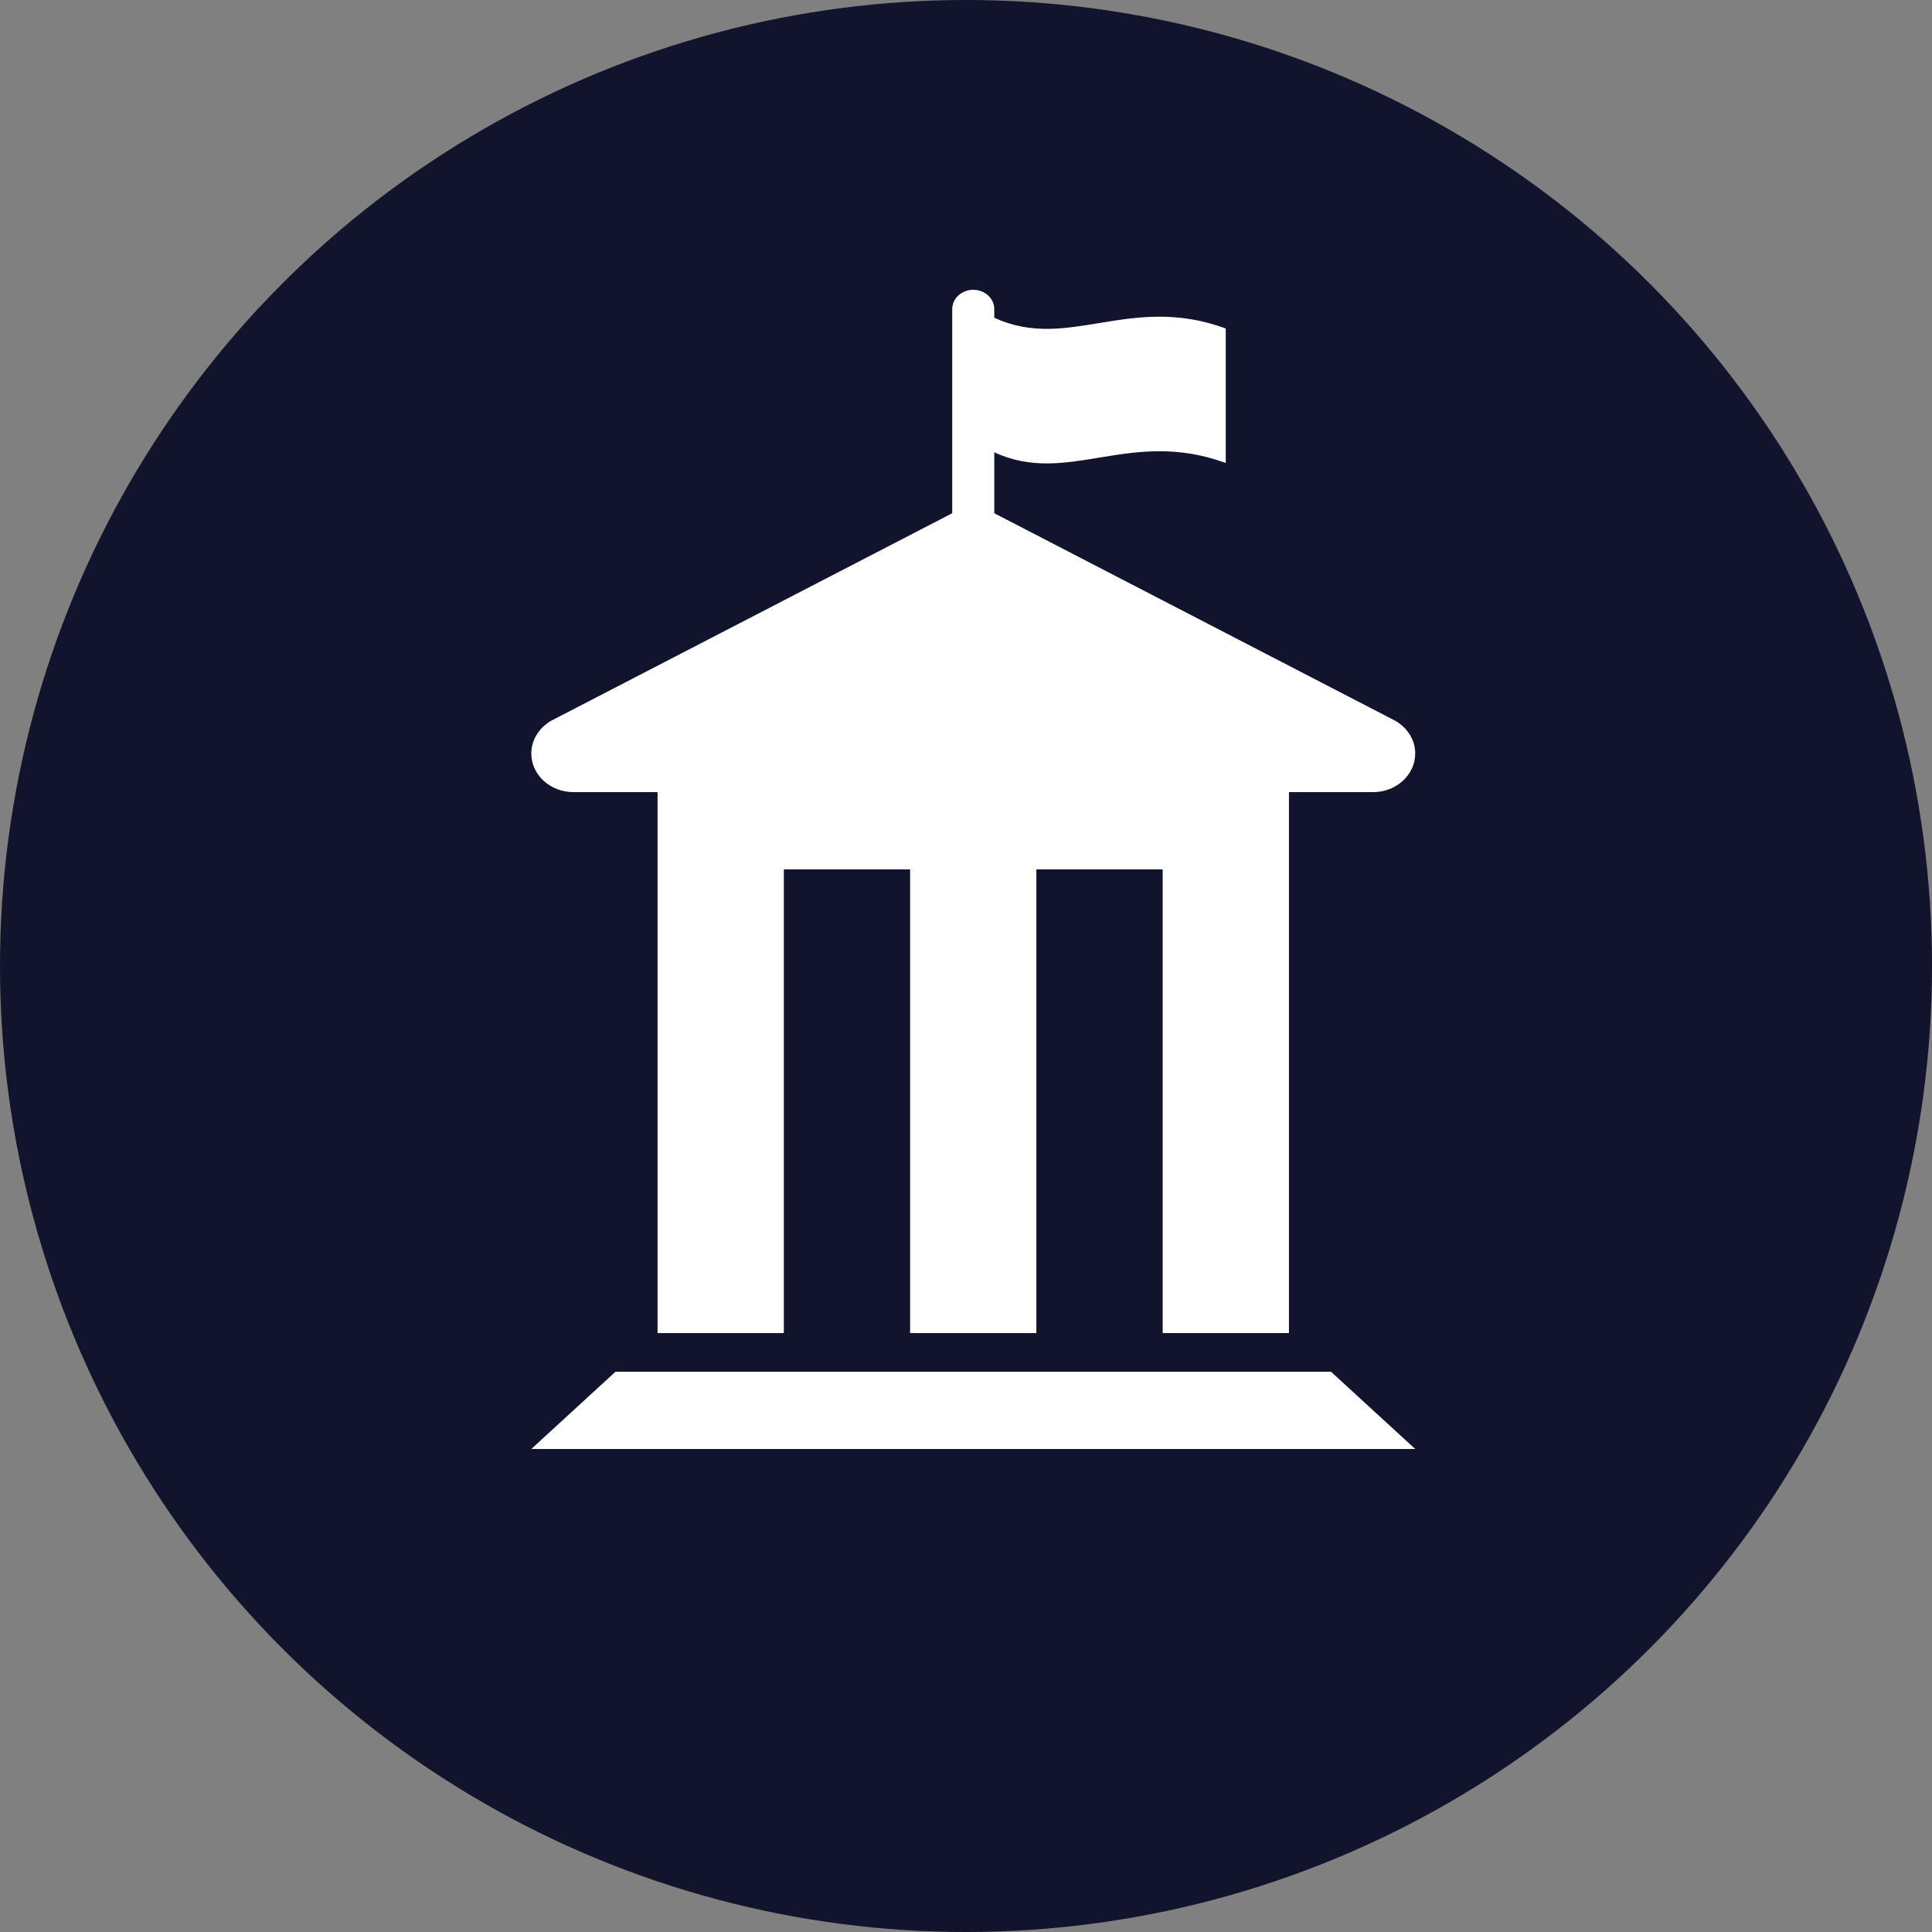 <?xml version="1.0" encoding="UTF-8"?>
<svg width="80px" height="80px" viewBox="0 0 80 80" version="1.1" xmlns="http://www.w3.org/2000/svg" xmlns:xlink="http://www.w3.org/1999/xlink">
    <rect x="0" y="0" width="80" height="80" fill="#808080" stroke="none"/>
    <!-- Generator: Sketch 49.3 (51167) - http://www.bohemiancoding.com/sketch -->
    <title>Group 11</title>
    <desc>Created with Sketch.</desc>
    <defs></defs>
    <g id="Listing-Page" stroke="none" stroke-width="1" fill="none" fill-rule="evenodd">
        <g id="Group-11">
            <circle id="Oval-3" fill="#12132C" cx="40" cy="40" r="40"></circle>
            <g id="city-hall" transform="translate(22, 12)" fill="#FFFFFF" fill-rule="nonzero">
                <path d="M1.743,20.8 L5.228,20.8 L5.228,43.2 L10.457,43.2 L10.457,24 L15.686,24 L15.686,43.2 L20.914,43.2 L20.914,24 L26.144,24 L26.144,43.2 L31.373,43.2 L31.373,20.8 L34.857,20.8 C35.82,20.8 36.601,20.084 36.601,19.2 C36.601,18.666 36.313,18.196 35.874,17.906 L35.877,17.903 L35.851,17.888 L35.806,17.861 L19.171,9.252 L19.171,6.73 C22.243,8.142 24.772,5.71 28.756,7.172 L28.756,1.601 C24.77,0.139 22.242,2.569 19.171,1.158 L19.171,0.8 C19.171,0.357 18.782,0 18.3,0 C17.818,0 17.43,0.357 17.43,0.8 L17.43,9.252 L0.795,17.859 L0.75,17.886 L0.725,17.903 L0.725,17.906 C0.288,18.196 0.001,18.667 0.001,19.2 C-3.01321468e-15,20.084 0.781,20.8 1.743,20.8 Z M3.485,44.801 L0,48 L36.602,48 L33.115,44.801 L3.485,44.801 Z" id="Shape"></path>
            </g>
        </g>
    </g>
</svg>